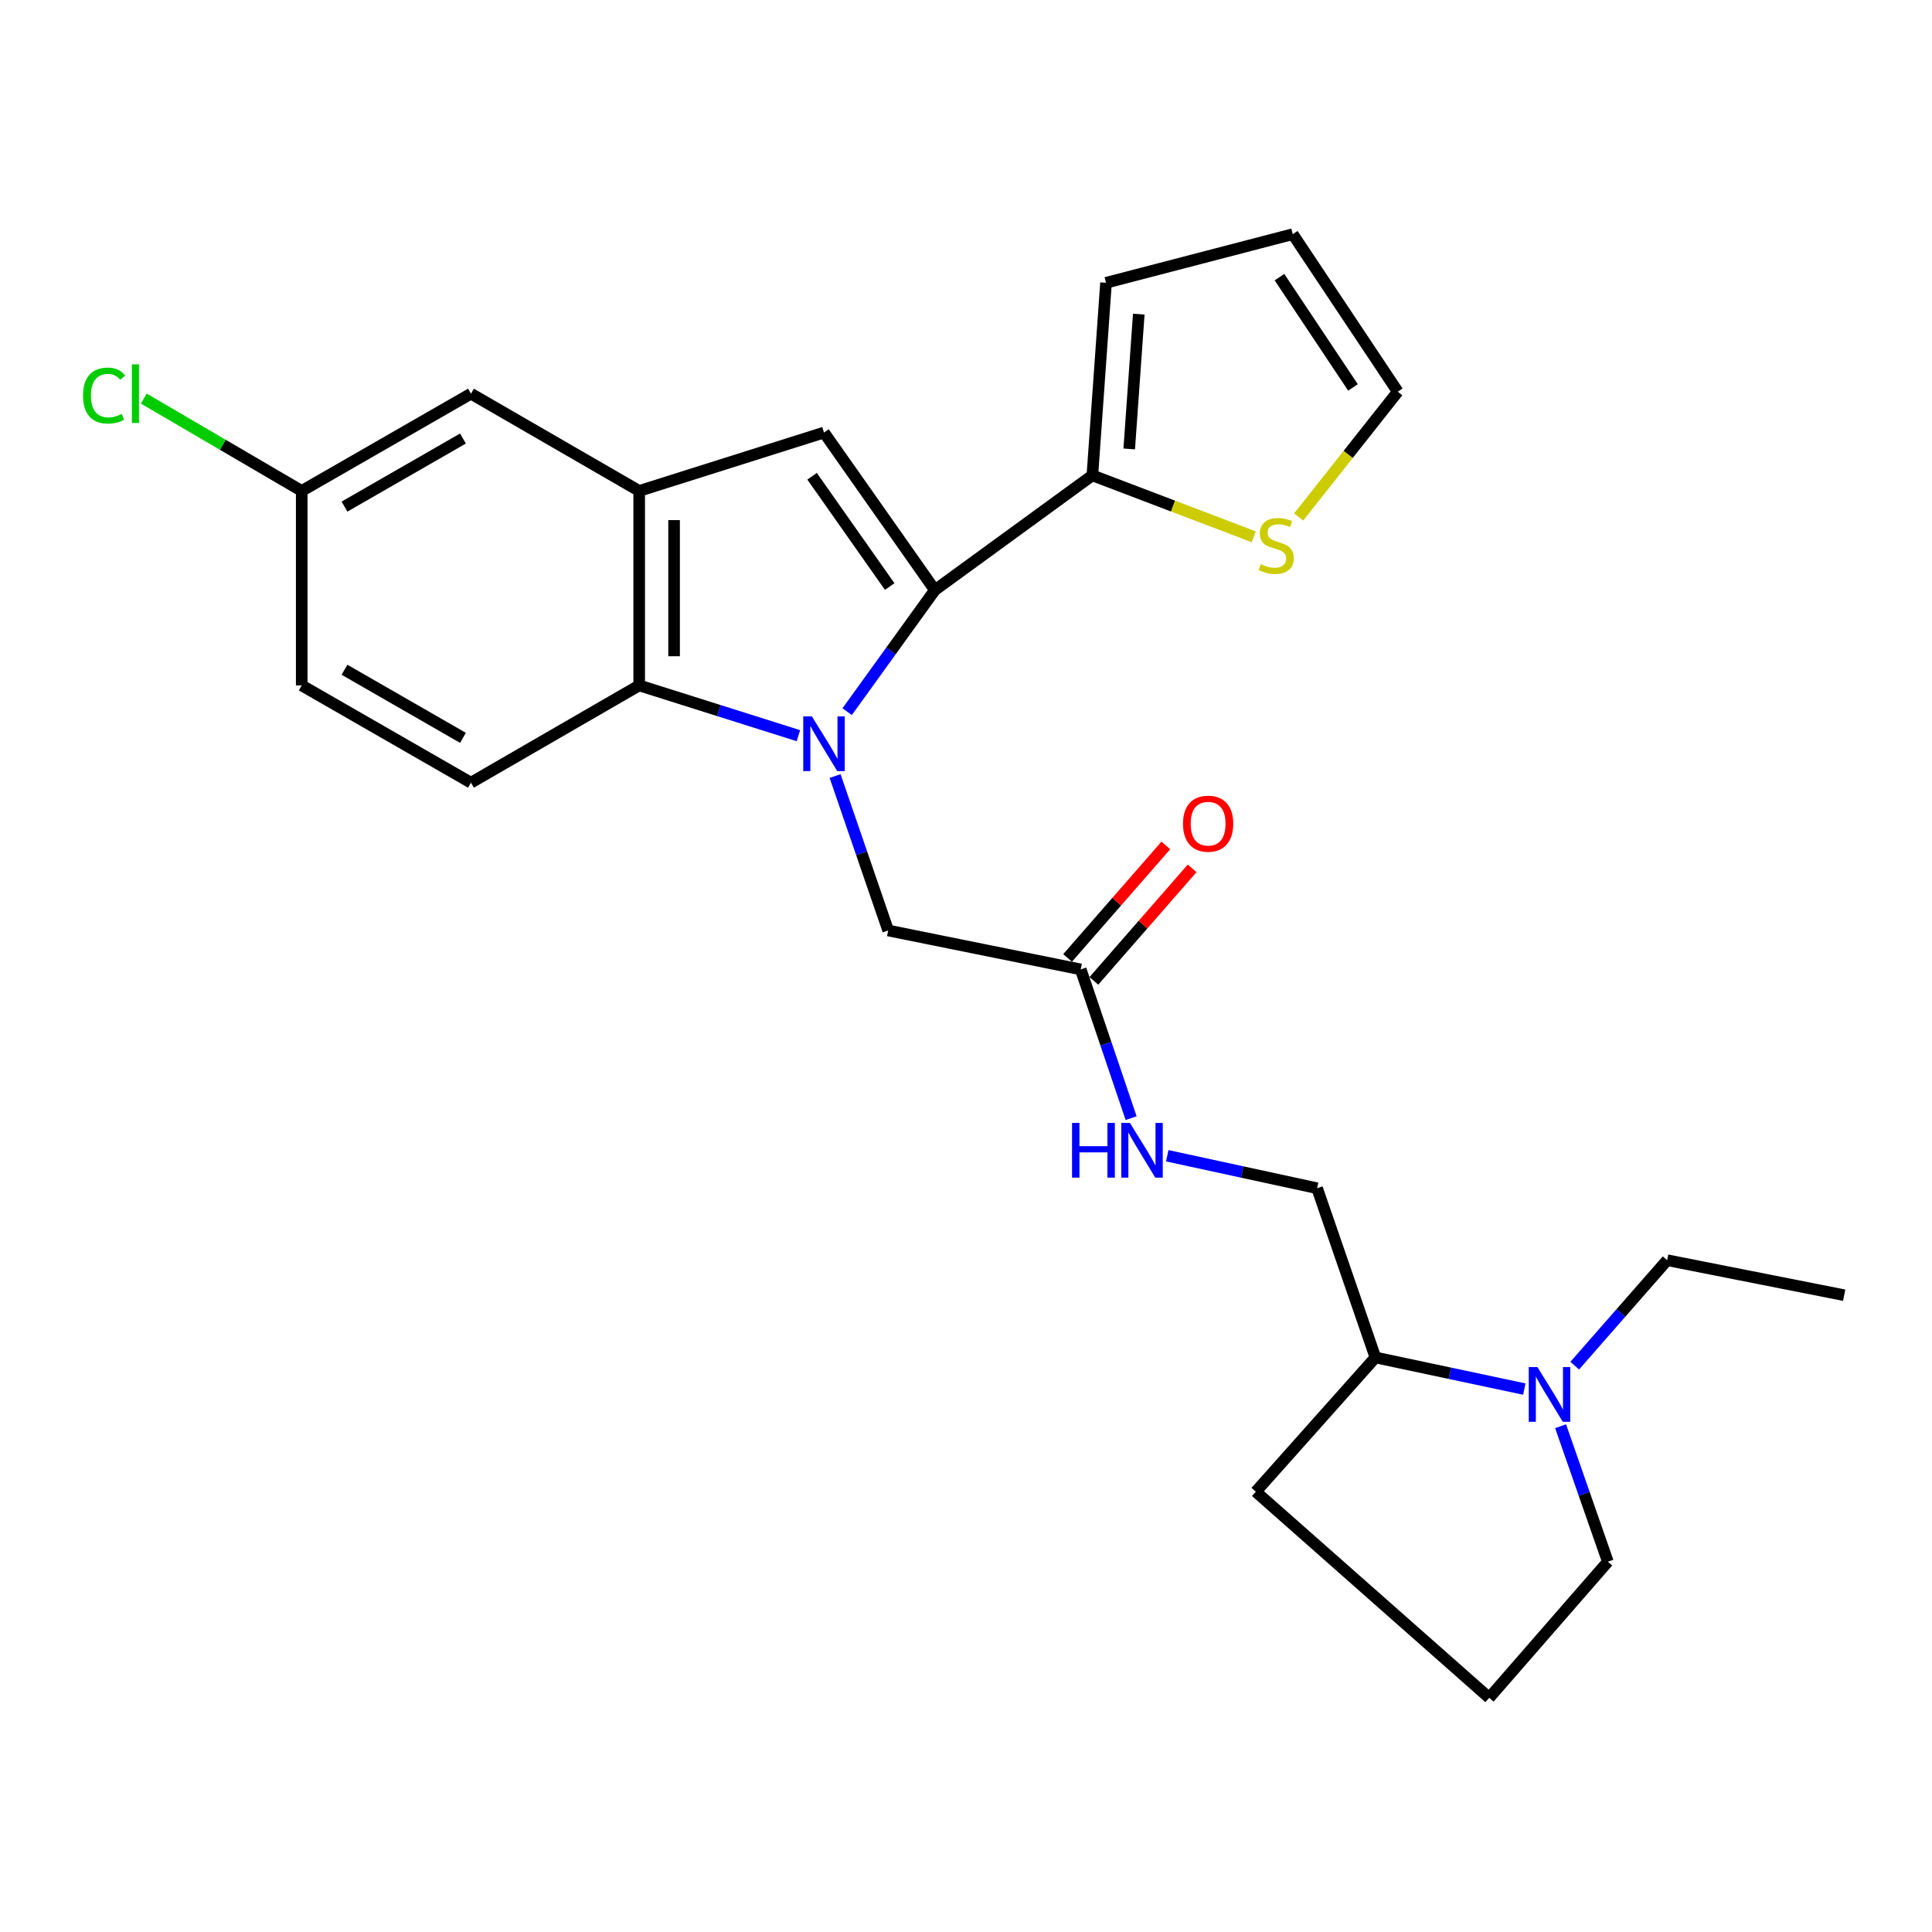 <?xml version='1.0' encoding='iso-8859-1'?>
<svg version='1.1' baseProfile='full'
              xmlns='http://www.w3.org/2000/svg'
                      xmlns:rdkit='http://www.rdkit.org/xml'
                      xmlns:xlink='http://www.w3.org/1999/xlink'
                  xml:space='preserve'
width='1000px' height='1000px' viewBox='0 0 1000 1000'>
<!-- END OF HEADER -->
<rect style='opacity:1.0;fill:#FFFFFF;stroke:none' width='1000' height='1000' x='0' y='0'> </rect>
<path class='bond-0' d='M 438.483,368.359 L 461.182,336.895' style='fill:none;fill-rule:evenodd;stroke:#0000FF;stroke-width:6px;stroke-linecap:butt;stroke-linejoin:miter;stroke-opacity:1' />
<path class='bond-0' d='M 461.182,336.895 L 483.882,305.431' style='fill:none;fill-rule:evenodd;stroke:#000000;stroke-width:6px;stroke-linecap:butt;stroke-linejoin:miter;stroke-opacity:1' />
<path class='bond-2' d='M 413.25,380.788 L 372.047,367.778' style='fill:none;fill-rule:evenodd;stroke:#0000FF;stroke-width:6px;stroke-linecap:butt;stroke-linejoin:miter;stroke-opacity:1' />
<path class='bond-2' d='M 372.047,367.778 L 330.844,354.768' style='fill:none;fill-rule:evenodd;stroke:#000000;stroke-width:6px;stroke-linecap:butt;stroke-linejoin:miter;stroke-opacity:1' />
<path class='bond-6' d='M 432.244,401.686 L 445.982,441.652' style='fill:none;fill-rule:evenodd;stroke:#0000FF;stroke-width:6px;stroke-linecap:butt;stroke-linejoin:miter;stroke-opacity:1' />
<path class='bond-6' d='M 445.982,441.652 L 459.72,481.618' style='fill:none;fill-rule:evenodd;stroke:#000000;stroke-width:6px;stroke-linecap:butt;stroke-linejoin:miter;stroke-opacity:1' />
<path class='bond-1' d='M 483.882,305.431 L 426.498,223.885' style='fill:none;fill-rule:evenodd;stroke:#000000;stroke-width:6px;stroke-linecap:butt;stroke-linejoin:miter;stroke-opacity:1' />
<path class='bond-1' d='M 460.504,303.594 L 420.335,246.511' style='fill:none;fill-rule:evenodd;stroke:#000000;stroke-width:6px;stroke-linecap:butt;stroke-linejoin:miter;stroke-opacity:1' />
<path class='bond-4' d='M 483.882,305.431 L 565.408,246.05' style='fill:none;fill-rule:evenodd;stroke:#000000;stroke-width:6px;stroke-linecap:butt;stroke-linejoin:miter;stroke-opacity:1' />
<path class='bond-26' d='M 426.498,223.885 L 330.844,254.108' style='fill:none;fill-rule:evenodd;stroke:#000000;stroke-width:6px;stroke-linecap:butt;stroke-linejoin:miter;stroke-opacity:1' />
<path class='bond-3' d='M 330.844,354.768 L 330.844,254.108' style='fill:none;fill-rule:evenodd;stroke:#000000;stroke-width:6px;stroke-linecap:butt;stroke-linejoin:miter;stroke-opacity:1' />
<path class='bond-3' d='M 348.905,339.669 L 348.905,269.207' style='fill:none;fill-rule:evenodd;stroke:#000000;stroke-width:6px;stroke-linecap:butt;stroke-linejoin:miter;stroke-opacity:1' />
<path class='bond-9' d='M 330.844,354.768 L 243.769,405.119' style='fill:none;fill-rule:evenodd;stroke:#000000;stroke-width:6px;stroke-linecap:butt;stroke-linejoin:miter;stroke-opacity:1' />
<path class='bond-10' d='M 330.844,254.108 L 243.769,203.767' style='fill:none;fill-rule:evenodd;stroke:#000000;stroke-width:6px;stroke-linecap:butt;stroke-linejoin:miter;stroke-opacity:1' />
<path class='bond-7' d='M 565.408,246.05 L 607.176,261.949' style='fill:none;fill-rule:evenodd;stroke:#000000;stroke-width:6px;stroke-linecap:butt;stroke-linejoin:miter;stroke-opacity:1' />
<path class='bond-7' d='M 607.176,261.949 L 648.945,277.848' style='fill:none;fill-rule:evenodd;stroke:#CCCC00;stroke-width:6px;stroke-linecap:butt;stroke-linejoin:miter;stroke-opacity:1' />
<path class='bond-12' d='M 565.408,246.05 L 572.472,146.373' style='fill:none;fill-rule:evenodd;stroke:#000000;stroke-width:6px;stroke-linecap:butt;stroke-linejoin:miter;stroke-opacity:1' />
<path class='bond-12' d='M 584.484,232.375 L 589.428,162.601' style='fill:none;fill-rule:evenodd;stroke:#000000;stroke-width:6px;stroke-linecap:butt;stroke-linejoin:miter;stroke-opacity:1' />
<path class='bond-5' d='M 788.976,718.981 L 750.445,710.798' style='fill:none;fill-rule:evenodd;stroke:#0000FF;stroke-width:6px;stroke-linecap:butt;stroke-linejoin:miter;stroke-opacity:1' />
<path class='bond-5' d='M 750.445,710.798 L 711.914,702.616' style='fill:none;fill-rule:evenodd;stroke:#000000;stroke-width:6px;stroke-linecap:butt;stroke-linejoin:miter;stroke-opacity:1' />
<path class='bond-21' d='M 807.759,738.203 L 819.99,773.263' style='fill:none;fill-rule:evenodd;stroke:#0000FF;stroke-width:6px;stroke-linecap:butt;stroke-linejoin:miter;stroke-opacity:1' />
<path class='bond-21' d='M 819.99,773.263 L 832.221,808.324' style='fill:none;fill-rule:evenodd;stroke:#000000;stroke-width:6px;stroke-linecap:butt;stroke-linejoin:miter;stroke-opacity:1' />
<path class='bond-22' d='M 815.069,706.863 L 838.992,679.569' style='fill:none;fill-rule:evenodd;stroke:#0000FF;stroke-width:6px;stroke-linecap:butt;stroke-linejoin:miter;stroke-opacity:1' />
<path class='bond-22' d='M 838.992,679.569 L 862.915,652.275' style='fill:none;fill-rule:evenodd;stroke:#000000;stroke-width:6px;stroke-linecap:butt;stroke-linejoin:miter;stroke-opacity:1' />
<path class='bond-8' d='M 459.72,481.618 L 559.378,501.766' style='fill:none;fill-rule:evenodd;stroke:#000000;stroke-width:6px;stroke-linecap:butt;stroke-linejoin:miter;stroke-opacity:1' />
<path class='bond-14' d='M 672.185,267.59 L 697.834,235.167' style='fill:none;fill-rule:evenodd;stroke:#CCCC00;stroke-width:6px;stroke-linecap:butt;stroke-linejoin:miter;stroke-opacity:1' />
<path class='bond-14' d='M 697.834,235.167 L 723.483,202.744' style='fill:none;fill-rule:evenodd;stroke:#000000;stroke-width:6px;stroke-linecap:butt;stroke-linejoin:miter;stroke-opacity:1' />
<path class='bond-11' d='M 559.378,501.766 L 572.423,540.259' style='fill:none;fill-rule:evenodd;stroke:#000000;stroke-width:6px;stroke-linecap:butt;stroke-linejoin:miter;stroke-opacity:1' />
<path class='bond-11' d='M 572.423,540.259 L 585.469,578.752' style='fill:none;fill-rule:evenodd;stroke:#0000FF;stroke-width:6px;stroke-linecap:butt;stroke-linejoin:miter;stroke-opacity:1' />
<path class='bond-16' d='M 566.179,507.706 L 591.611,478.587' style='fill:none;fill-rule:evenodd;stroke:#000000;stroke-width:6px;stroke-linecap:butt;stroke-linejoin:miter;stroke-opacity:1' />
<path class='bond-16' d='M 591.611,478.587 L 617.043,449.467' style='fill:none;fill-rule:evenodd;stroke:#FF0000;stroke-width:6px;stroke-linecap:butt;stroke-linejoin:miter;stroke-opacity:1' />
<path class='bond-16' d='M 552.576,495.826 L 578.008,466.706' style='fill:none;fill-rule:evenodd;stroke:#000000;stroke-width:6px;stroke-linecap:butt;stroke-linejoin:miter;stroke-opacity:1' />
<path class='bond-16' d='M 578.008,466.706 L 603.44,437.586' style='fill:none;fill-rule:evenodd;stroke:#FF0000;stroke-width:6px;stroke-linecap:butt;stroke-linejoin:miter;stroke-opacity:1' />
<path class='bond-19' d='M 243.769,405.119 L 156.173,354.768' style='fill:none;fill-rule:evenodd;stroke:#000000;stroke-width:6px;stroke-linecap:butt;stroke-linejoin:miter;stroke-opacity:1' />
<path class='bond-19' d='M 239.63,381.908 L 178.313,346.662' style='fill:none;fill-rule:evenodd;stroke:#000000;stroke-width:6px;stroke-linecap:butt;stroke-linejoin:miter;stroke-opacity:1' />
<path class='bond-27' d='M 243.769,203.767 L 156.173,254.108' style='fill:none;fill-rule:evenodd;stroke:#000000;stroke-width:6px;stroke-linecap:butt;stroke-linejoin:miter;stroke-opacity:1' />
<path class='bond-27' d='M 239.629,226.978 L 178.312,262.216' style='fill:none;fill-rule:evenodd;stroke:#000000;stroke-width:6px;stroke-linecap:butt;stroke-linejoin:miter;stroke-opacity:1' />
<path class='bond-17' d='M 604.163,598.214 L 642.943,606.622' style='fill:none;fill-rule:evenodd;stroke:#0000FF;stroke-width:6px;stroke-linecap:butt;stroke-linejoin:miter;stroke-opacity:1' />
<path class='bond-17' d='M 642.943,606.622 L 681.722,615.029' style='fill:none;fill-rule:evenodd;stroke:#000000;stroke-width:6px;stroke-linecap:butt;stroke-linejoin:miter;stroke-opacity:1' />
<path class='bond-15' d='M 572.472,146.373 L 669.129,121.208' style='fill:none;fill-rule:evenodd;stroke:#000000;stroke-width:6px;stroke-linecap:butt;stroke-linejoin:miter;stroke-opacity:1' />
<path class='bond-13' d='M 711.914,702.616 L 681.722,615.029' style='fill:none;fill-rule:evenodd;stroke:#000000;stroke-width:6px;stroke-linecap:butt;stroke-linejoin:miter;stroke-opacity:1' />
<path class='bond-24' d='M 711.914,702.616 L 650.005,772.091' style='fill:none;fill-rule:evenodd;stroke:#000000;stroke-width:6px;stroke-linecap:butt;stroke-linejoin:miter;stroke-opacity:1' />
<path class='bond-28' d='M 723.483,202.744 L 669.129,121.208' style='fill:none;fill-rule:evenodd;stroke:#000000;stroke-width:6px;stroke-linecap:butt;stroke-linejoin:miter;stroke-opacity:1' />
<path class='bond-28' d='M 700.302,200.531 L 662.254,143.456' style='fill:none;fill-rule:evenodd;stroke:#000000;stroke-width:6px;stroke-linecap:butt;stroke-linejoin:miter;stroke-opacity:1' />
<path class='bond-18' d='M 156.173,254.108 L 156.173,354.768' style='fill:none;fill-rule:evenodd;stroke:#000000;stroke-width:6px;stroke-linecap:butt;stroke-linejoin:miter;stroke-opacity:1' />
<path class='bond-20' d='M 156.173,254.108 L 115.299,230.204' style='fill:none;fill-rule:evenodd;stroke:#000000;stroke-width:6px;stroke-linecap:butt;stroke-linejoin:miter;stroke-opacity:1' />
<path class='bond-20' d='M 115.299,230.204 L 74.424,206.301' style='fill:none;fill-rule:evenodd;stroke:#00CC00;stroke-width:6px;stroke-linecap:butt;stroke-linejoin:miter;stroke-opacity:1' />
<path class='bond-29' d='M 832.221,808.324 L 770.813,878.792' style='fill:none;fill-rule:evenodd;stroke:#000000;stroke-width:6px;stroke-linecap:butt;stroke-linejoin:miter;stroke-opacity:1' />
<path class='bond-25' d='M 862.915,652.275 L 954.545,670.397' style='fill:none;fill-rule:evenodd;stroke:#000000;stroke-width:6px;stroke-linecap:butt;stroke-linejoin:miter;stroke-opacity:1' />
<path class='bond-23' d='M 770.813,878.792 L 650.005,772.091' style='fill:none;fill-rule:evenodd;stroke:#000000;stroke-width:6px;stroke-linecap:butt;stroke-linejoin:miter;stroke-opacity:1' />
<path  class='atom-0' d='M 420.238 370.811
L 429.518 385.811
Q 430.438 387.291, 431.918 389.971
Q 433.398 392.651, 433.478 392.811
L 433.478 370.811
L 437.238 370.811
L 437.238 399.131
L 433.358 399.131
L 423.398 382.731
Q 422.238 380.811, 420.998 378.611
Q 419.798 376.411, 419.438 375.731
L 419.438 399.131
L 415.758 399.131
L 415.758 370.811
L 420.238 370.811
' fill='#0000FF'/>
<path  class='atom-6' d='M 795.759 707.591
L 805.039 722.591
Q 805.959 724.071, 807.439 726.751
Q 808.919 729.431, 808.999 729.591
L 808.999 707.591
L 812.759 707.591
L 812.759 735.911
L 808.879 735.911
L 798.919 719.511
Q 797.759 717.591, 796.519 715.391
Q 795.319 713.191, 794.959 712.511
L 794.959 735.911
L 791.279 735.911
L 791.279 707.591
L 795.759 707.591
' fill='#0000FF'/>
<path  class='atom-8' d='M 652.57 291.993
Q 652.89 292.113, 654.21 292.673
Q 655.53 293.233, 656.97 293.593
Q 658.45 293.913, 659.89 293.913
Q 662.57 293.913, 664.13 292.633
Q 665.69 291.313, 665.69 289.033
Q 665.69 287.473, 664.89 286.513
Q 664.13 285.553, 662.93 285.033
Q 661.73 284.513, 659.73 283.913
Q 657.21 283.153, 655.69 282.433
Q 654.21 281.713, 653.13 280.193
Q 652.09 278.673, 652.09 276.113
Q 652.09 272.553, 654.49 270.353
Q 656.93 268.153, 661.73 268.153
Q 665.01 268.153, 668.73 269.713
L 667.81 272.793
Q 664.41 271.393, 661.85 271.393
Q 659.09 271.393, 657.57 272.553
Q 656.05 273.673, 656.09 275.633
Q 656.09 277.153, 656.85 278.073
Q 657.65 278.993, 658.77 279.513
Q 659.93 280.033, 661.85 280.633
Q 664.41 281.433, 665.93 282.233
Q 667.45 283.033, 668.53 284.673
Q 669.65 286.273, 669.65 289.033
Q 669.65 292.953, 667.01 295.073
Q 664.41 297.153, 660.05 297.153
Q 657.53 297.153, 655.61 296.593
Q 653.73 296.073, 651.49 295.153
L 652.57 291.993
' fill='#CCCC00'/>
<path  class='atom-12' d='M 554.885 581.223
L 558.725 581.223
L 558.725 593.263
L 573.205 593.263
L 573.205 581.223
L 577.045 581.223
L 577.045 609.543
L 573.205 609.543
L 573.205 596.463
L 558.725 596.463
L 558.725 609.543
L 554.885 609.543
L 554.885 581.223
' fill='#0000FF'/>
<path  class='atom-12' d='M 584.845 581.223
L 594.125 596.223
Q 595.045 597.703, 596.525 600.383
Q 598.005 603.063, 598.085 603.223
L 598.085 581.223
L 601.845 581.223
L 601.845 609.543
L 597.965 609.543
L 588.005 593.143
Q 586.845 591.223, 585.605 589.023
Q 584.405 586.823, 584.045 586.143
L 584.045 609.543
L 580.365 609.543
L 580.365 581.223
L 584.845 581.223
' fill='#0000FF'/>
<path  class='atom-17' d='M 612.321 426.34
Q 612.321 419.54, 615.681 415.74
Q 619.041 411.94, 625.321 411.94
Q 631.601 411.94, 634.961 415.74
Q 638.321 419.54, 638.321 426.34
Q 638.321 433.22, 634.921 437.14
Q 631.521 441.02, 625.321 441.02
Q 619.081 441.02, 615.681 437.14
Q 612.321 433.26, 612.321 426.34
M 625.321 437.82
Q 629.641 437.82, 631.961 434.94
Q 634.321 432.02, 634.321 426.34
Q 634.321 420.78, 631.961 417.98
Q 629.641 415.14, 625.321 415.14
Q 621.001 415.14, 618.641 417.94
Q 616.321 420.74, 616.321 426.34
Q 616.321 432.06, 618.641 434.94
Q 621.001 437.82, 625.321 437.82
' fill='#FF0000'/>
<path  class='atom-21' d='M 42.971 204.747
Q 42.971 197.707, 46.251 194.027
Q 49.571 190.307, 55.851 190.307
Q 61.691 190.307, 64.811 194.427
L 62.171 196.587
Q 59.891 193.587, 55.851 193.587
Q 51.571 193.587, 49.291 196.467
Q 47.051 199.307, 47.051 204.747
Q 47.051 210.347, 49.371 213.227
Q 51.731 216.107, 56.291 216.107
Q 59.411 216.107, 63.051 214.227
L 64.171 217.227
Q 62.691 218.187, 60.451 218.747
Q 58.211 219.307, 55.731 219.307
Q 49.571 219.307, 46.251 215.547
Q 42.971 211.787, 42.971 204.747
' fill='#00CC00'/>
<path  class='atom-21' d='M 68.251 188.587
L 71.931 188.587
L 71.931 218.947
L 68.251 218.947
L 68.251 188.587
' fill='#00CC00'/>
</svg>
